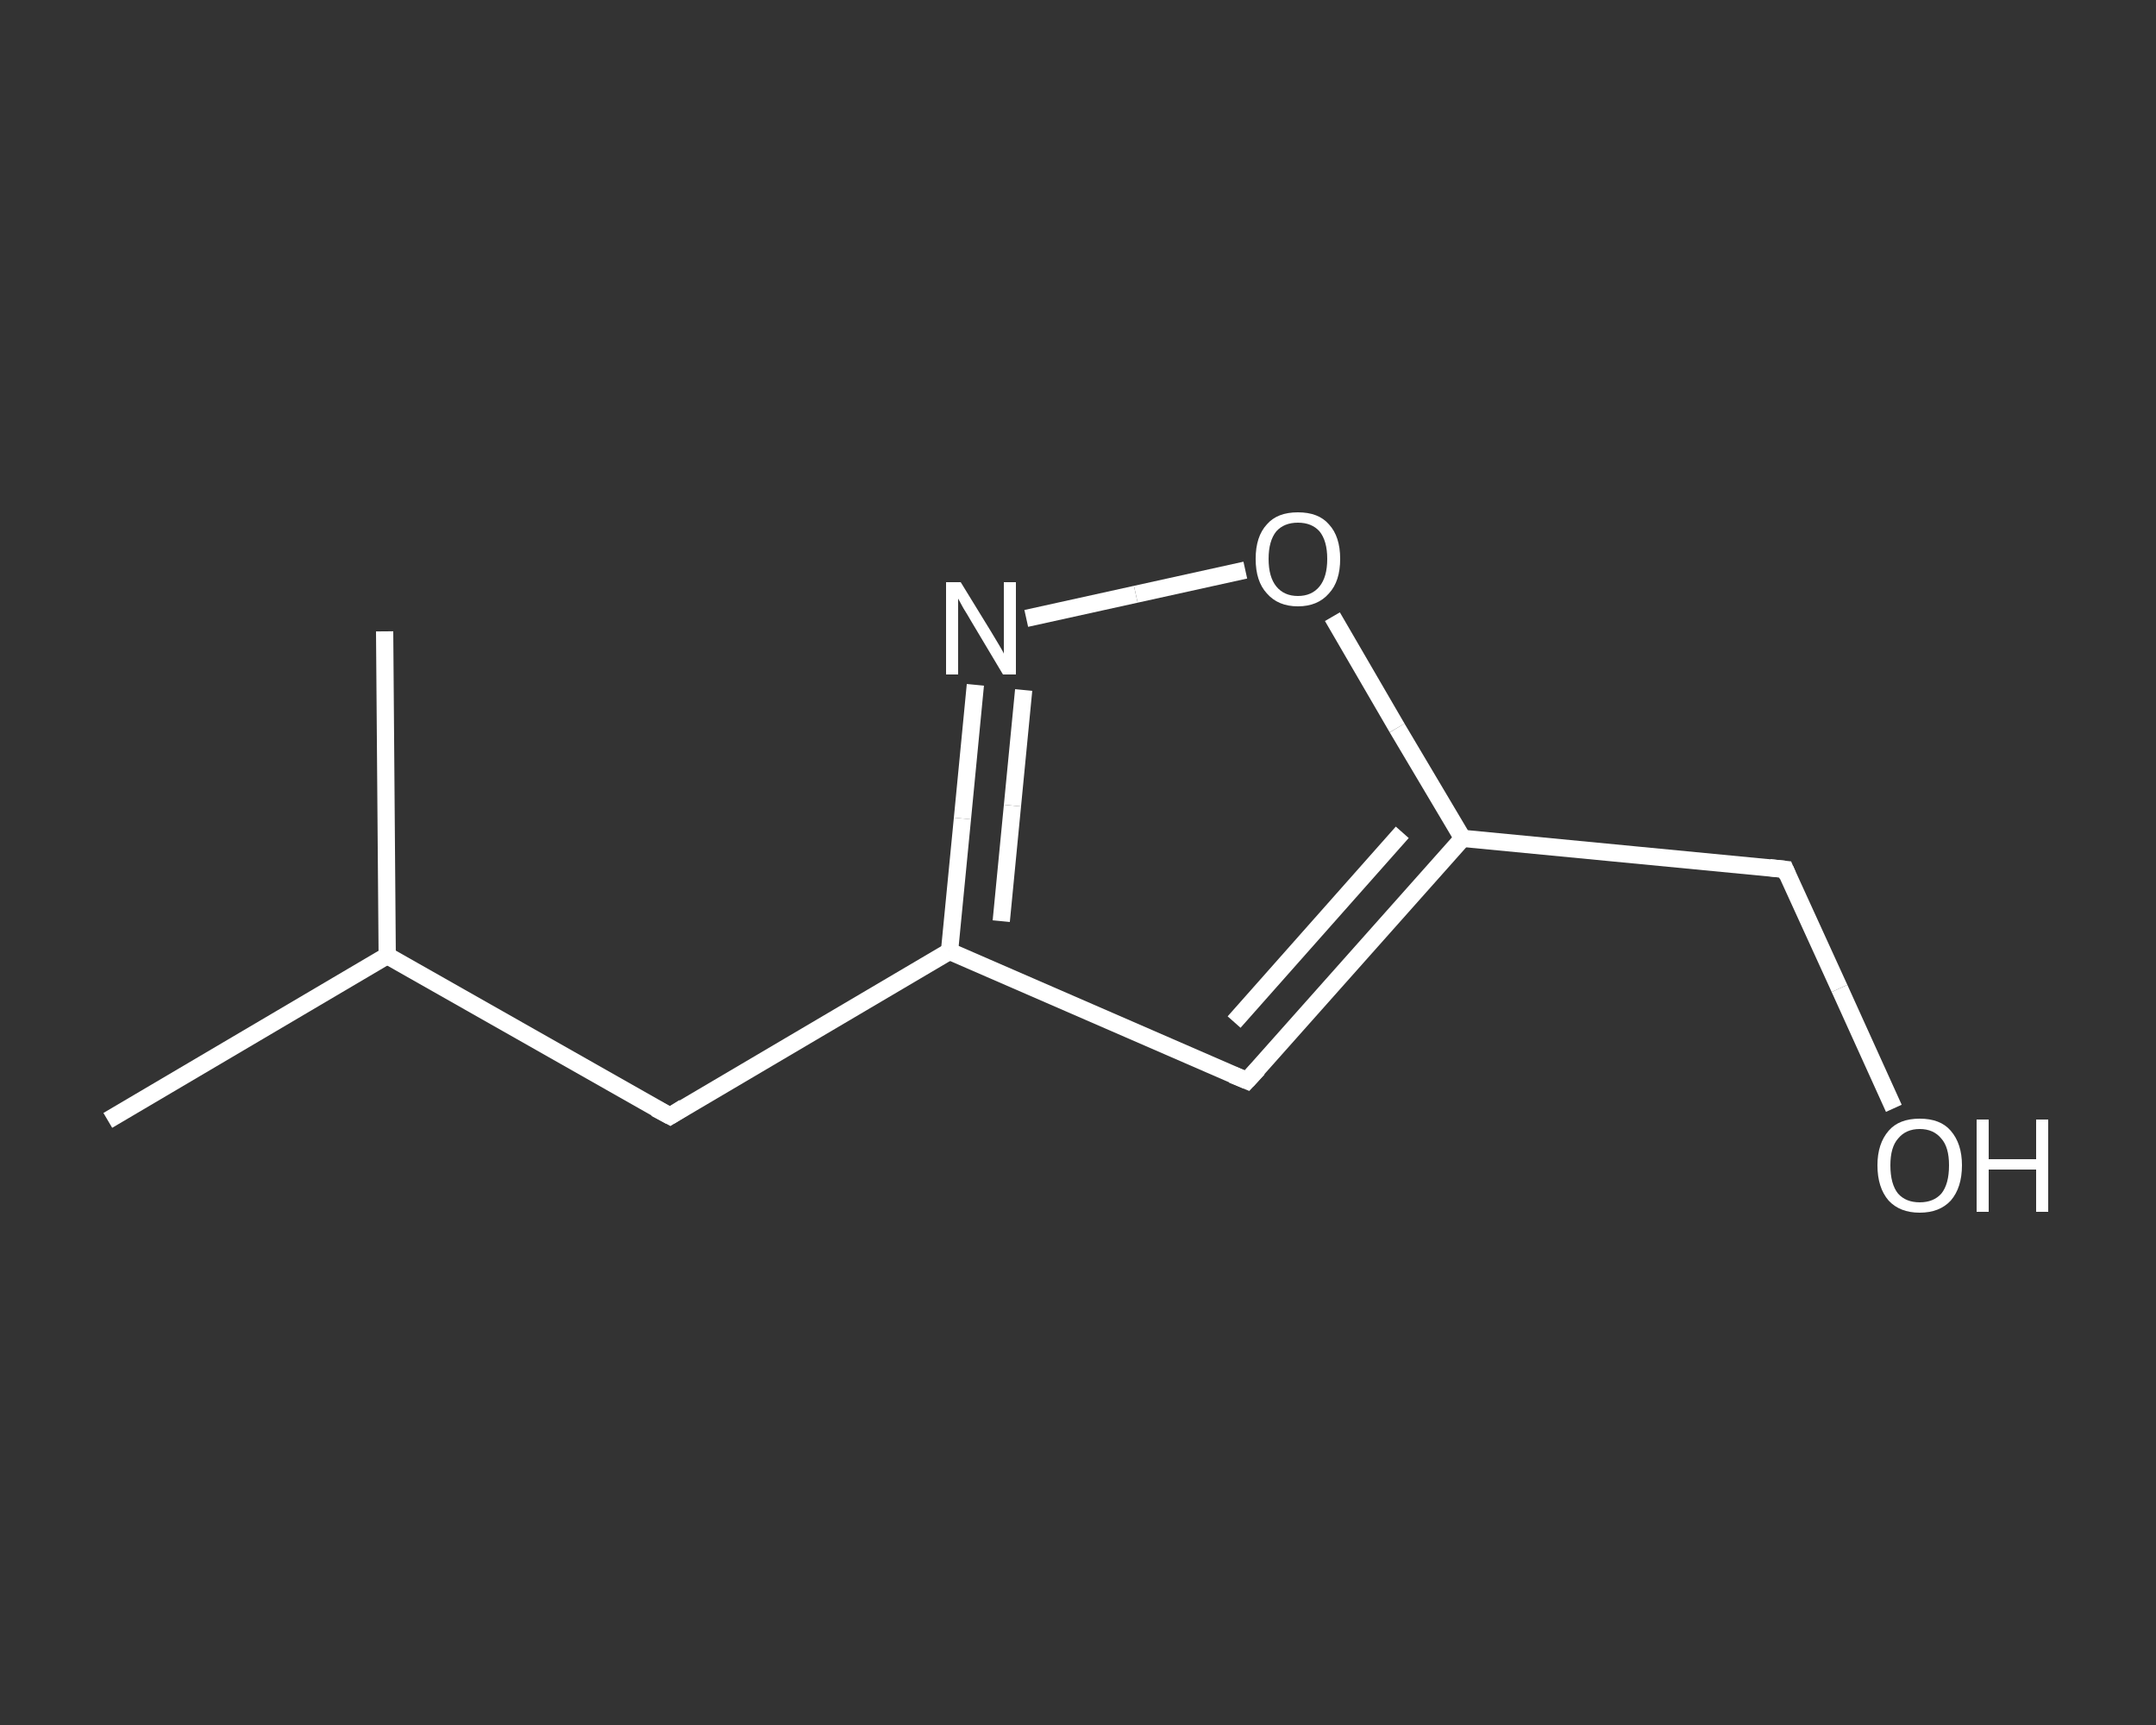 <?xml version='1.0' encoding='iso-8859-1'?>
<svg version='1.1' baseProfile='full'
              xmlns='http://www.w3.org/2000/svg'
                      xmlns:rdkit='http://www.rdkit.org/xml'
                      xmlns:xlink='http://www.w3.org/1999/xlink'
                  xml:space='preserve'
width='250px' height='200px' viewBox='0 0 250 200'>
<rect x="0" y="0" width="250" height="200" fill="#333333" stroke="none"/>
<!-- END OF HEADER -->
<rect style='opacity:1.0;fill:transparent;stroke:none' width='250.0' height='200.0' x='0.0' y='0.0'> </rect>
<path class='bond-0 atom-0 atom-1' d='M 12.5,129.9 L 44.9,110.8' style='fill:none;fill-rule:evenodd;stroke:#FFFFFF;stroke-width:2.0px;stroke-linecap:butt;stroke-linejoin:miter;stroke-opacity:1' />
<path class='bond-1 atom-1 atom-2' d='M 44.9,110.8 L 44.6,73.2' style='fill:none;fill-rule:evenodd;stroke:#FFFFFF;stroke-width:2.0px;stroke-linecap:butt;stroke-linejoin:miter;stroke-opacity:1' />
<path class='bond-2 atom-1 atom-3' d='M 44.9,110.8 L 77.7,129.4' style='fill:none;fill-rule:evenodd;stroke:#FFFFFF;stroke-width:2.0px;stroke-linecap:butt;stroke-linejoin:miter;stroke-opacity:1' />
<path class='bond-3 atom-3 atom-4' d='M 77.7,129.4 L 110.1,110.3' style='fill:none;fill-rule:evenodd;stroke:#FFFFFF;stroke-width:2.0px;stroke-linecap:butt;stroke-linejoin:miter;stroke-opacity:1' />
<path class='bond-4 atom-4 atom-5' d='M 110.1,110.3 L 144.6,125.3' style='fill:none;fill-rule:evenodd;stroke:#FFFFFF;stroke-width:2.0px;stroke-linecap:butt;stroke-linejoin:miter;stroke-opacity:1' />
<path class='bond-5 atom-5 atom-6' d='M 144.6,125.3 L 169.6,97.2' style='fill:none;fill-rule:evenodd;stroke:#FFFFFF;stroke-width:2.0px;stroke-linecap:butt;stroke-linejoin:miter;stroke-opacity:1' />
<path class='bond-5 atom-5 atom-6' d='M 143.1,118.5 L 162.6,96.5' style='fill:none;fill-rule:evenodd;stroke:#FFFFFF;stroke-width:2.0px;stroke-linecap:butt;stroke-linejoin:miter;stroke-opacity:1' />
<path class='bond-6 atom-6 atom-7' d='M 169.6,97.2 L 207.0,100.8' style='fill:none;fill-rule:evenodd;stroke:#FFFFFF;stroke-width:2.0px;stroke-linecap:butt;stroke-linejoin:miter;stroke-opacity:1' />
<path class='bond-7 atom-7 atom-8' d='M 207.0,100.8 L 213.3,114.6' style='fill:none;fill-rule:evenodd;stroke:#FFFFFF;stroke-width:2.0px;stroke-linecap:butt;stroke-linejoin:miter;stroke-opacity:1' />
<path class='bond-7 atom-7 atom-8' d='M 213.3,114.6 L 219.6,128.5' style='fill:none;fill-rule:evenodd;stroke:#FFFFFF;stroke-width:2.0px;stroke-linecap:butt;stroke-linejoin:miter;stroke-opacity:1' />
<path class='bond-8 atom-6 atom-9' d='M 169.6,97.2 L 162.0,84.4' style='fill:none;fill-rule:evenodd;stroke:#FFFFFF;stroke-width:2.0px;stroke-linecap:butt;stroke-linejoin:miter;stroke-opacity:1' />
<path class='bond-8 atom-6 atom-9' d='M 162.0,84.4 L 154.5,71.5' style='fill:none;fill-rule:evenodd;stroke:#FFFFFF;stroke-width:2.0px;stroke-linecap:butt;stroke-linejoin:miter;stroke-opacity:1' />
<path class='bond-9 atom-9 atom-10' d='M 144.4,66.1 L 131.7,68.9' style='fill:none;fill-rule:evenodd;stroke:#FFFFFF;stroke-width:2.0px;stroke-linecap:butt;stroke-linejoin:miter;stroke-opacity:1' />
<path class='bond-9 atom-9 atom-10' d='M 131.7,68.9 L 119.0,71.7' style='fill:none;fill-rule:evenodd;stroke:#FFFFFF;stroke-width:2.0px;stroke-linecap:butt;stroke-linejoin:miter;stroke-opacity:1' />
<path class='bond-10 atom-10 atom-4' d='M 113.1,79.4 L 111.6,94.9' style='fill:none;fill-rule:evenodd;stroke:#FFFFFF;stroke-width:2.0px;stroke-linecap:butt;stroke-linejoin:miter;stroke-opacity:1' />
<path class='bond-10 atom-10 atom-4' d='M 111.6,94.9 L 110.1,110.3' style='fill:none;fill-rule:evenodd;stroke:#FFFFFF;stroke-width:2.0px;stroke-linecap:butt;stroke-linejoin:miter;stroke-opacity:1' />
<path class='bond-10 atom-10 atom-4' d='M 118.7,80.0 L 117.4,93.4' style='fill:none;fill-rule:evenodd;stroke:#FFFFFF;stroke-width:2.0px;stroke-linecap:butt;stroke-linejoin:miter;stroke-opacity:1' />
<path class='bond-10 atom-10 atom-4' d='M 117.4,93.4 L 116.1,106.8' style='fill:none;fill-rule:evenodd;stroke:#FFFFFF;stroke-width:2.0px;stroke-linecap:butt;stroke-linejoin:miter;stroke-opacity:1' />
<path d='M 76.0,128.5 L 77.7,129.4 L 79.3,128.4' style='fill:none;stroke:#FFFFFF;stroke-width:2.0px;stroke-linecap:butt;stroke-linejoin:miter;stroke-opacity:1;' />
<path d='M 142.9,124.6 L 144.6,125.3 L 145.9,123.9' style='fill:none;stroke:#FFFFFF;stroke-width:2.0px;stroke-linecap:butt;stroke-linejoin:miter;stroke-opacity:1;' />
<path d='M 205.2,100.6 L 207.0,100.8 L 207.3,101.5' style='fill:none;stroke:#FFFFFF;stroke-width:2.0px;stroke-linecap:butt;stroke-linejoin:miter;stroke-opacity:1;' />
<path class='atom-8' d='M 217.7 135.1
Q 217.7 132.6, 219.0 131.1
Q 220.2 129.7, 222.6 129.7
Q 225.0 129.7, 226.2 131.1
Q 227.5 132.6, 227.5 135.1
Q 227.5 137.7, 226.2 139.2
Q 224.9 140.6, 222.6 140.6
Q 220.3 140.6, 219.0 139.2
Q 217.7 137.7, 217.7 135.1
M 222.6 139.4
Q 224.2 139.4, 225.1 138.4
Q 226.0 137.3, 226.0 135.1
Q 226.0 133.0, 225.1 132.0
Q 224.2 130.9, 222.6 130.9
Q 221.0 130.9, 220.1 132.0
Q 219.2 133.0, 219.2 135.1
Q 219.2 137.3, 220.1 138.4
Q 221.0 139.4, 222.6 139.4
' fill='#FFFFFF'/>
<path class='atom-8' d='M 229.2 129.8
L 230.6 129.8
L 230.6 134.4
L 236.1 134.4
L 236.1 129.8
L 237.5 129.8
L 237.5 140.5
L 236.1 140.5
L 236.1 135.6
L 230.6 135.6
L 230.6 140.5
L 229.2 140.5
L 229.2 129.8
' fill='#FFFFFF'/>
<path class='atom-9' d='M 145.6 64.8
Q 145.6 62.2, 146.9 60.8
Q 148.1 59.4, 150.5 59.4
Q 152.9 59.4, 154.1 60.8
Q 155.4 62.2, 155.4 64.8
Q 155.4 67.4, 154.1 68.8
Q 152.8 70.3, 150.5 70.3
Q 148.2 70.3, 146.9 68.8
Q 145.6 67.4, 145.6 64.8
M 150.5 69.1
Q 152.1 69.1, 153.0 68.0
Q 153.9 66.9, 153.9 64.8
Q 153.9 62.7, 153.0 61.6
Q 152.1 60.6, 150.5 60.6
Q 148.9 60.6, 148.0 61.6
Q 147.1 62.7, 147.1 64.8
Q 147.1 66.9, 148.0 68.0
Q 148.9 69.1, 150.5 69.1
' fill='#FFFFFF'/>
<path class='atom-10' d='M 111.4 67.5
L 114.9 73.2
Q 115.2 73.7, 115.8 74.7
Q 116.4 75.7, 116.4 75.8
L 116.4 67.5
L 117.8 67.5
L 117.8 78.2
L 116.3 78.2
L 112.6 72.0
Q 112.2 71.3, 111.7 70.5
Q 111.2 69.6, 111.1 69.4
L 111.1 78.2
L 109.7 78.2
L 109.7 67.5
L 111.4 67.5
' fill='#FFFFFF'/>
</svg>
